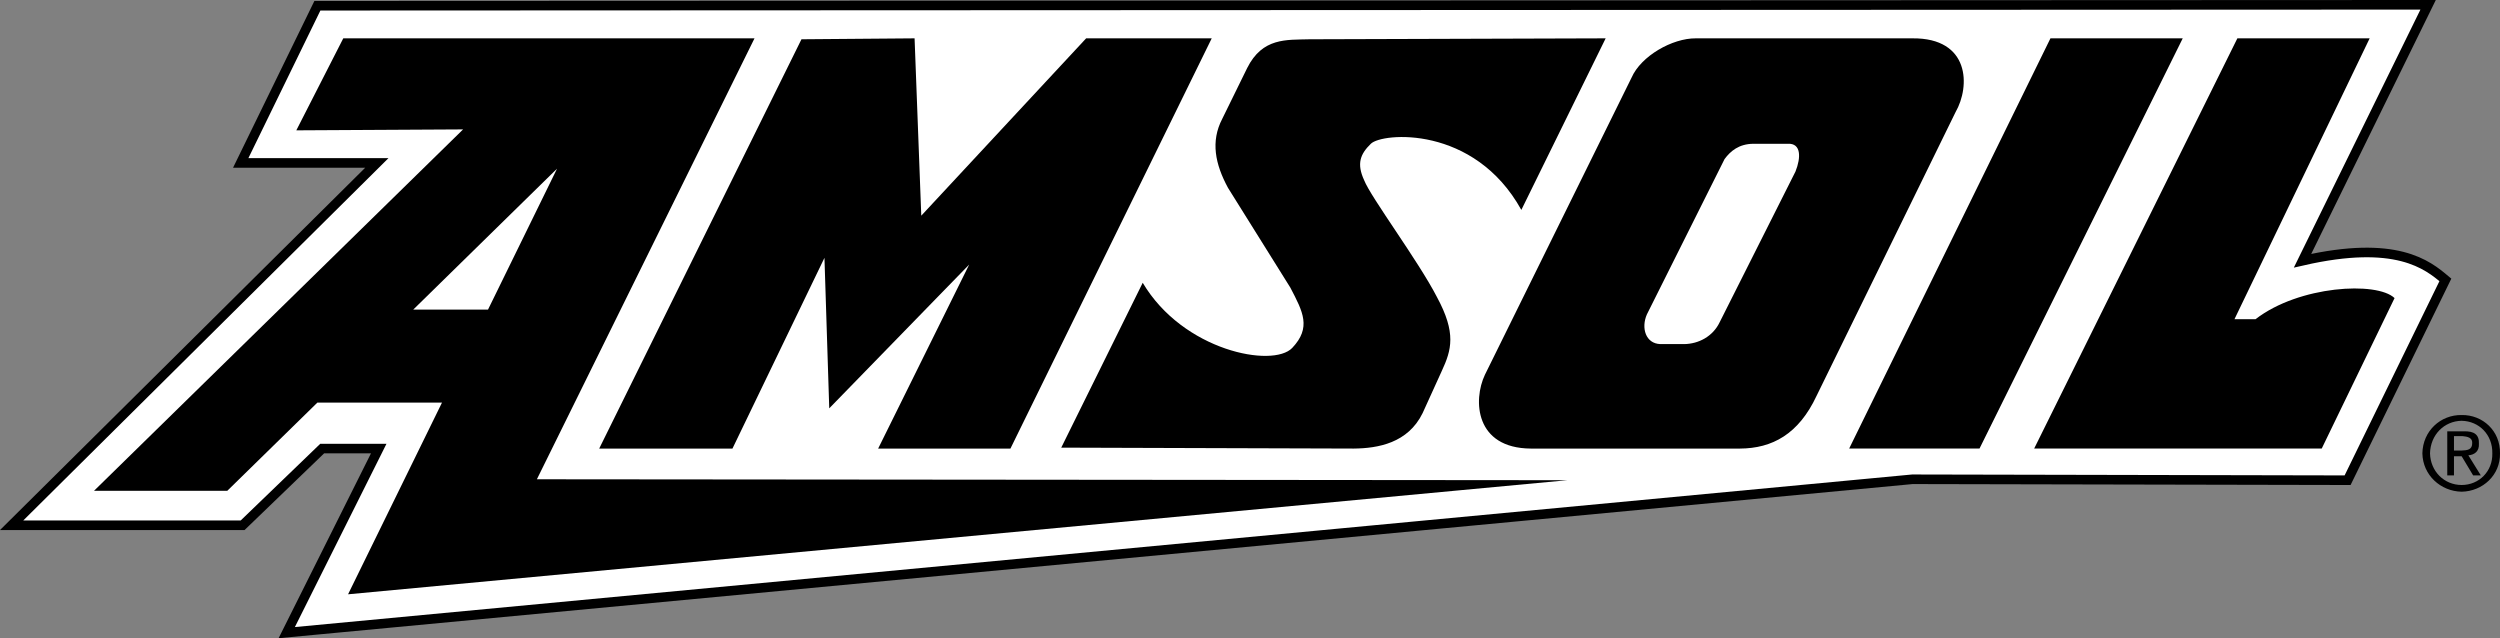 <svg xmlns="http://www.w3.org/2000/svg" width="260.812" height="66.583"><rect width="100%" height="100%" fill="#808080" stroke="none"/><path fill="#fff" d="m33.112.598-8 16.402h14.2L1.214 54.797h24.098l8.3-8h5.899L29.913 66l169.598-16 45.402.098 10.2-20.898c-1.887-1.594-5.126-4.235-14.9-2l13.1-26.7-220.2.098"/><path fill="none" stroke="#000" d="m33.112.598-8 16.402h14.2L1.214 54.797h24.098l8.3-8h5.899L29.913 66l169.598-16 45.402.098 10.2-20.898c-1.887-1.594-5.126-4.235-14.9-2l13.1-26.7Zm0 0"/><path d="M213.913 4h13.8l-21.202 42.797h-13.598l21-42.797m19.5 0-21.2 42.797h30l7.599-15.699c-1.844-1.766-9.973-1.305-14.5 2.2h-2.2L247.214 4h-13.8M62.51 46.797h13.903L86.011 26.9l.5 15.699 14.601-15-9.5 19.2h13.801l21-42.798h-13.101l-17.2 18.5L95.413 4l-11.8.098-21.102 42.7"/><path d="m35.812 4-4.899 9.598 17.399-.098-38.5 37.7h13.902l9.398-9.2h13l-9.8 20L163.51 50.098 56.01 50 78.714 4H35.812"/><path fill="#fff" d="M50.913 32.297h-7.8l15-14.699zm0 0"/><path d="m119.214 29.5-8.5 17.2 30.5.097c2.543-.023 5.672-.57 7.2-3.699l2-4.398c1.019-2.2 1.526-3.95-.5-7.7-1.938-3.77-6.907-10.418-7.602-12.203-.79-1.718-.41-2.718.699-3.797 1.152-1.16 10.781-1.992 15.703 6.899L167.51 4l-30.899.098c-2.402.07-4.902-.191-6.5 3l-2.601 5.3c-1.227 2.356-.739 4.731.601 7.2l6.5 10.402c1.336 2.551 2.203 4.18.2 6.297-2.016 2.114-11.383.32-15.598-6.797m57.7-25.5c-2.453-.015-5.71 1.84-6.7 4.098l-15.3 31c-1.258 2.66-1.031 7.664 4.8 7.7h21.798c3.37-.016 6.129-1.5 8-5.5l14.5-29.598c1.55-2.696 1.512-7.758-4.5-7.7h-22.598"/><path fill="#fff" d="M182.913 15c-1.504.016-2.383.762-3 1.598l-8.101 16.2c-.622 1.421-.13 3.046 1.402 3.1h2.5c1.469-.027 2.973-.769 3.7-2.3l7.898-15.7c.59-1.476.597-2.976-.801-2.898h-3.598"/><path d="M256.812 43.899c1.816.031 3.242 1.457 3.199 3.398.043 1.88-1.383 3.297-3.2 3.301-1.824-.004-3.253-1.422-3.3-3.3.047-1.942 1.476-3.368 3.3-3.4v-.6c-2.195-.036-4.054 1.655-4.097 4 .043 2.269 1.902 3.96 4.098 4 2.187-.04 4.046-1.731 4-4 .046-2.345-1.813-4.036-4-4v.6"/><path d="M256.01 45.5h.903c.496.047 1.016.153 1 .7.016.734-.516.777-1.101.8h-.801v.598h.8l1.2 2h.8l-1.3-2.098c.629-.047 1.148-.41 1.101-1.203.047-.941-.492-1.344-1.601-1.297h-1.7v4.598h.7V45.5"/></svg>
